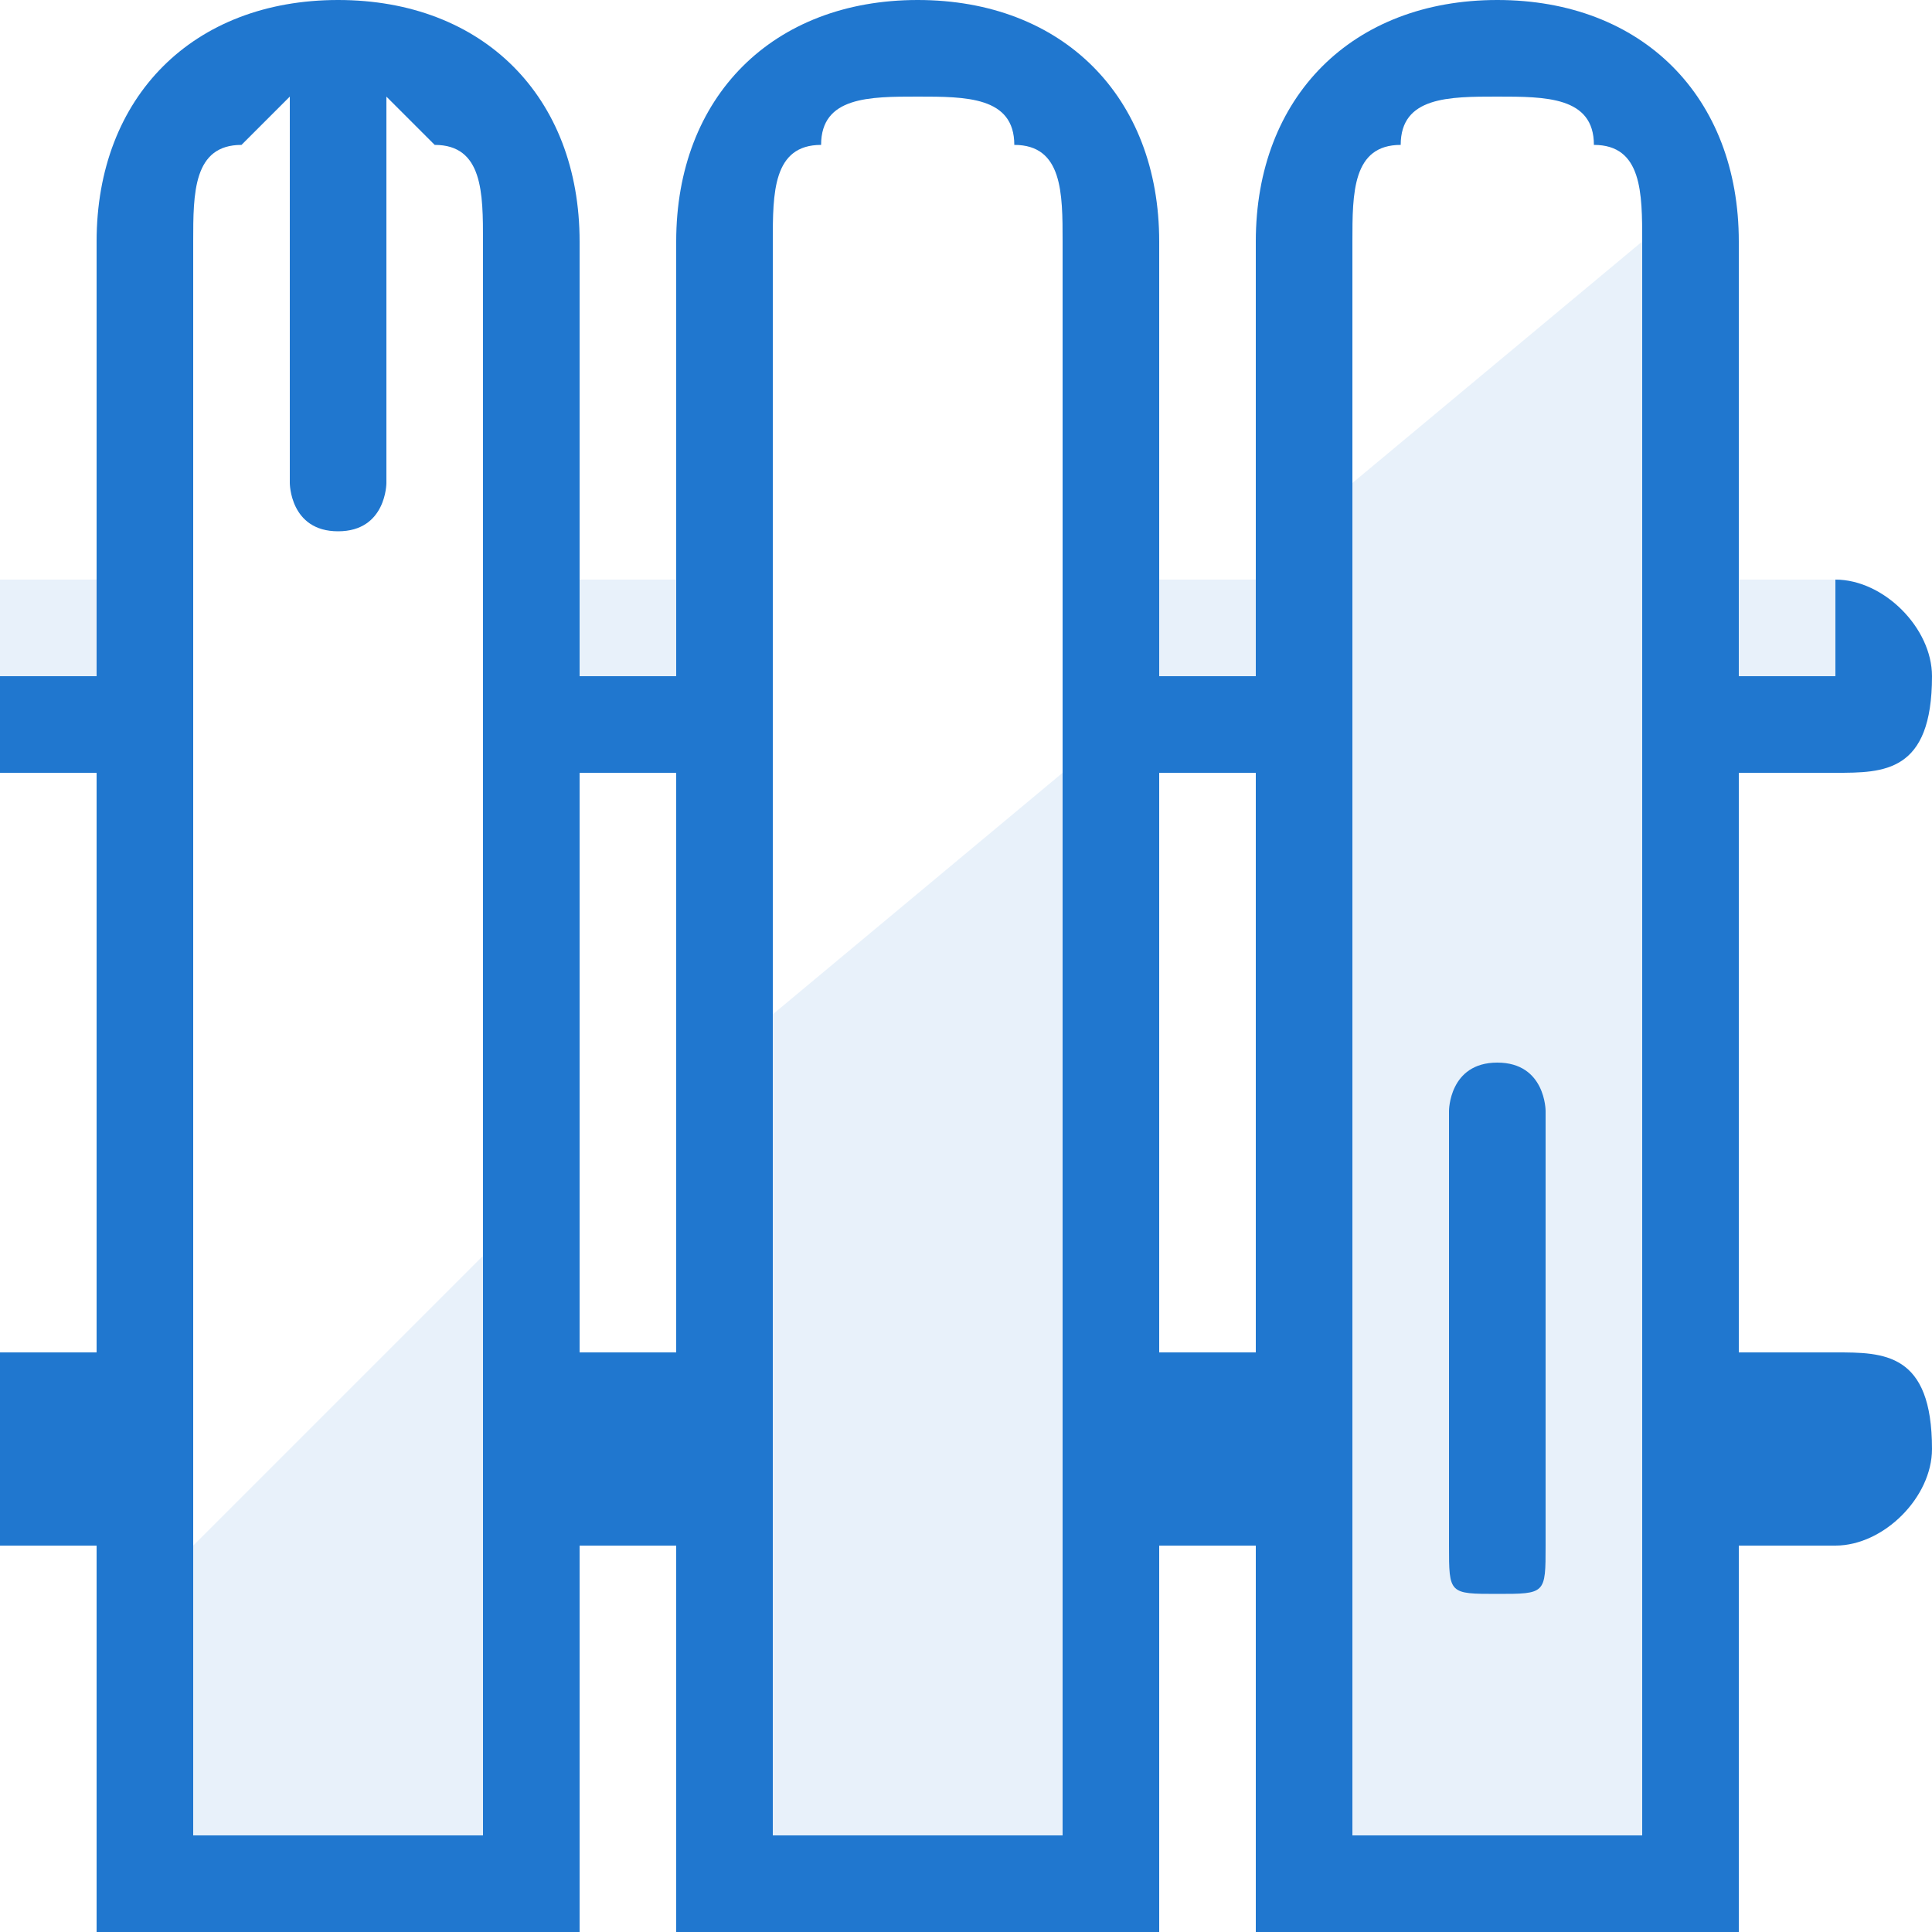 <?xml version="1.0" encoding="UTF-8"?>
<!DOCTYPE svg PUBLIC "-//W3C//DTD SVG 1.1//EN" "http://www.w3.org/Graphics/SVG/1.1/DTD/svg11.dtd">
<!-- Creator: CorelDRAW X8 -->
<svg xmlns="http://www.w3.org/2000/svg" xml:space="preserve" width="40px" height="40px" version="1.1" style="shape-rendering:geometricPrecision; text-rendering:geometricPrecision; image-rendering:optimizeQuality; fill-rule:evenodd; clip-rule:evenodd"
viewBox="0 0 40 40"
 xmlns:xlink="http://www.w3.org/1999/xlink">
 <defs>
  <style type="text/css">
   <![CDATA[
    .fil1 {fill:#2077CF}
    .fil0 {fill:#2077CF;fill-opacity:0.102}
   ]]>
  </style>
 </defs>
 <g id="Слой_x0020_1">
  <path class="fil0" d="M34 38l0 -33 -6 5 0 28 6 0zm4 -26l-2 0 0 2 2 0 0 -2zm-36 0l-2 0 0 2 2 0 0 -2zm12 0l-2 0 0 2 2 0 0 -2zm12 0l-2 0 0 2 2 0 0 -2zm-16 26l0 -12 -6 6 0 6 6 0zm12 0l0 -22 -6 5 0 17 6 0z"/>
 </g>
 <g id="Слой_x0020_2">
  <path class="fil1" d="M7 0c3,0 5,2 5,5l0 9 2 0 0 -9c0,-3 2,-5 5,-5 3,0 5,2 5,5l0 9 2 0 0 -9c0,-3 2,-5 5,-5 3,0 5,2 5,5l0 9 2 0 0 -2c1,0 2,1 2,2l0 0c0,2 -1,2 -2,2l-2 0 0 12 2 0c1,0 2,0 2,2l0 0c0,1 -1,2 -2,2l-2 0 0 8 -10 0 0 -8 -2 0 0 8 -10 0 0 -8 -2 0 0 8 -10 0 0 -8 -2 0 0 -4 2 0 0 -12 -2 0 0 -2 2 0 0 -9c0,-3 2,-5 5,-5zm23 23c0,0 0,-1 1,-1 1,0 1,1 1,1l0 9c0,1 0,1 -1,1 -1,0 -1,0 -1,-1l0 -9zm-6 -7l0 12 2 0 0 -12 -2 0zm-12 0l0 12 2 0 0 -12 -2 0zm21 -13c0,-1 -1,-1 -2,-1 -1,0 -2,0 -2,1 -1,0 -1,1 -1,2l0 33 6 0 0 -33c0,-1 0,-2 -1,-2zm-12 0c0,-1 -1,-1 -2,-1 -1,0 -2,0 -2,1 -1,0 -1,1 -1,2l0 33 6 0 0 -33c0,-1 0,-2 -1,-2zm-13 -1l0 8c0,0 0,1 -1,1 -1,0 -1,-1 -1,-1l0 -8c0,0 -1,1 -1,1 -1,0 -1,1 -1,2l0 33 6 0 0 -33c0,-1 0,-2 -1,-2 0,0 -1,-1 -1,-1z"/>
 </g>
</svg>
